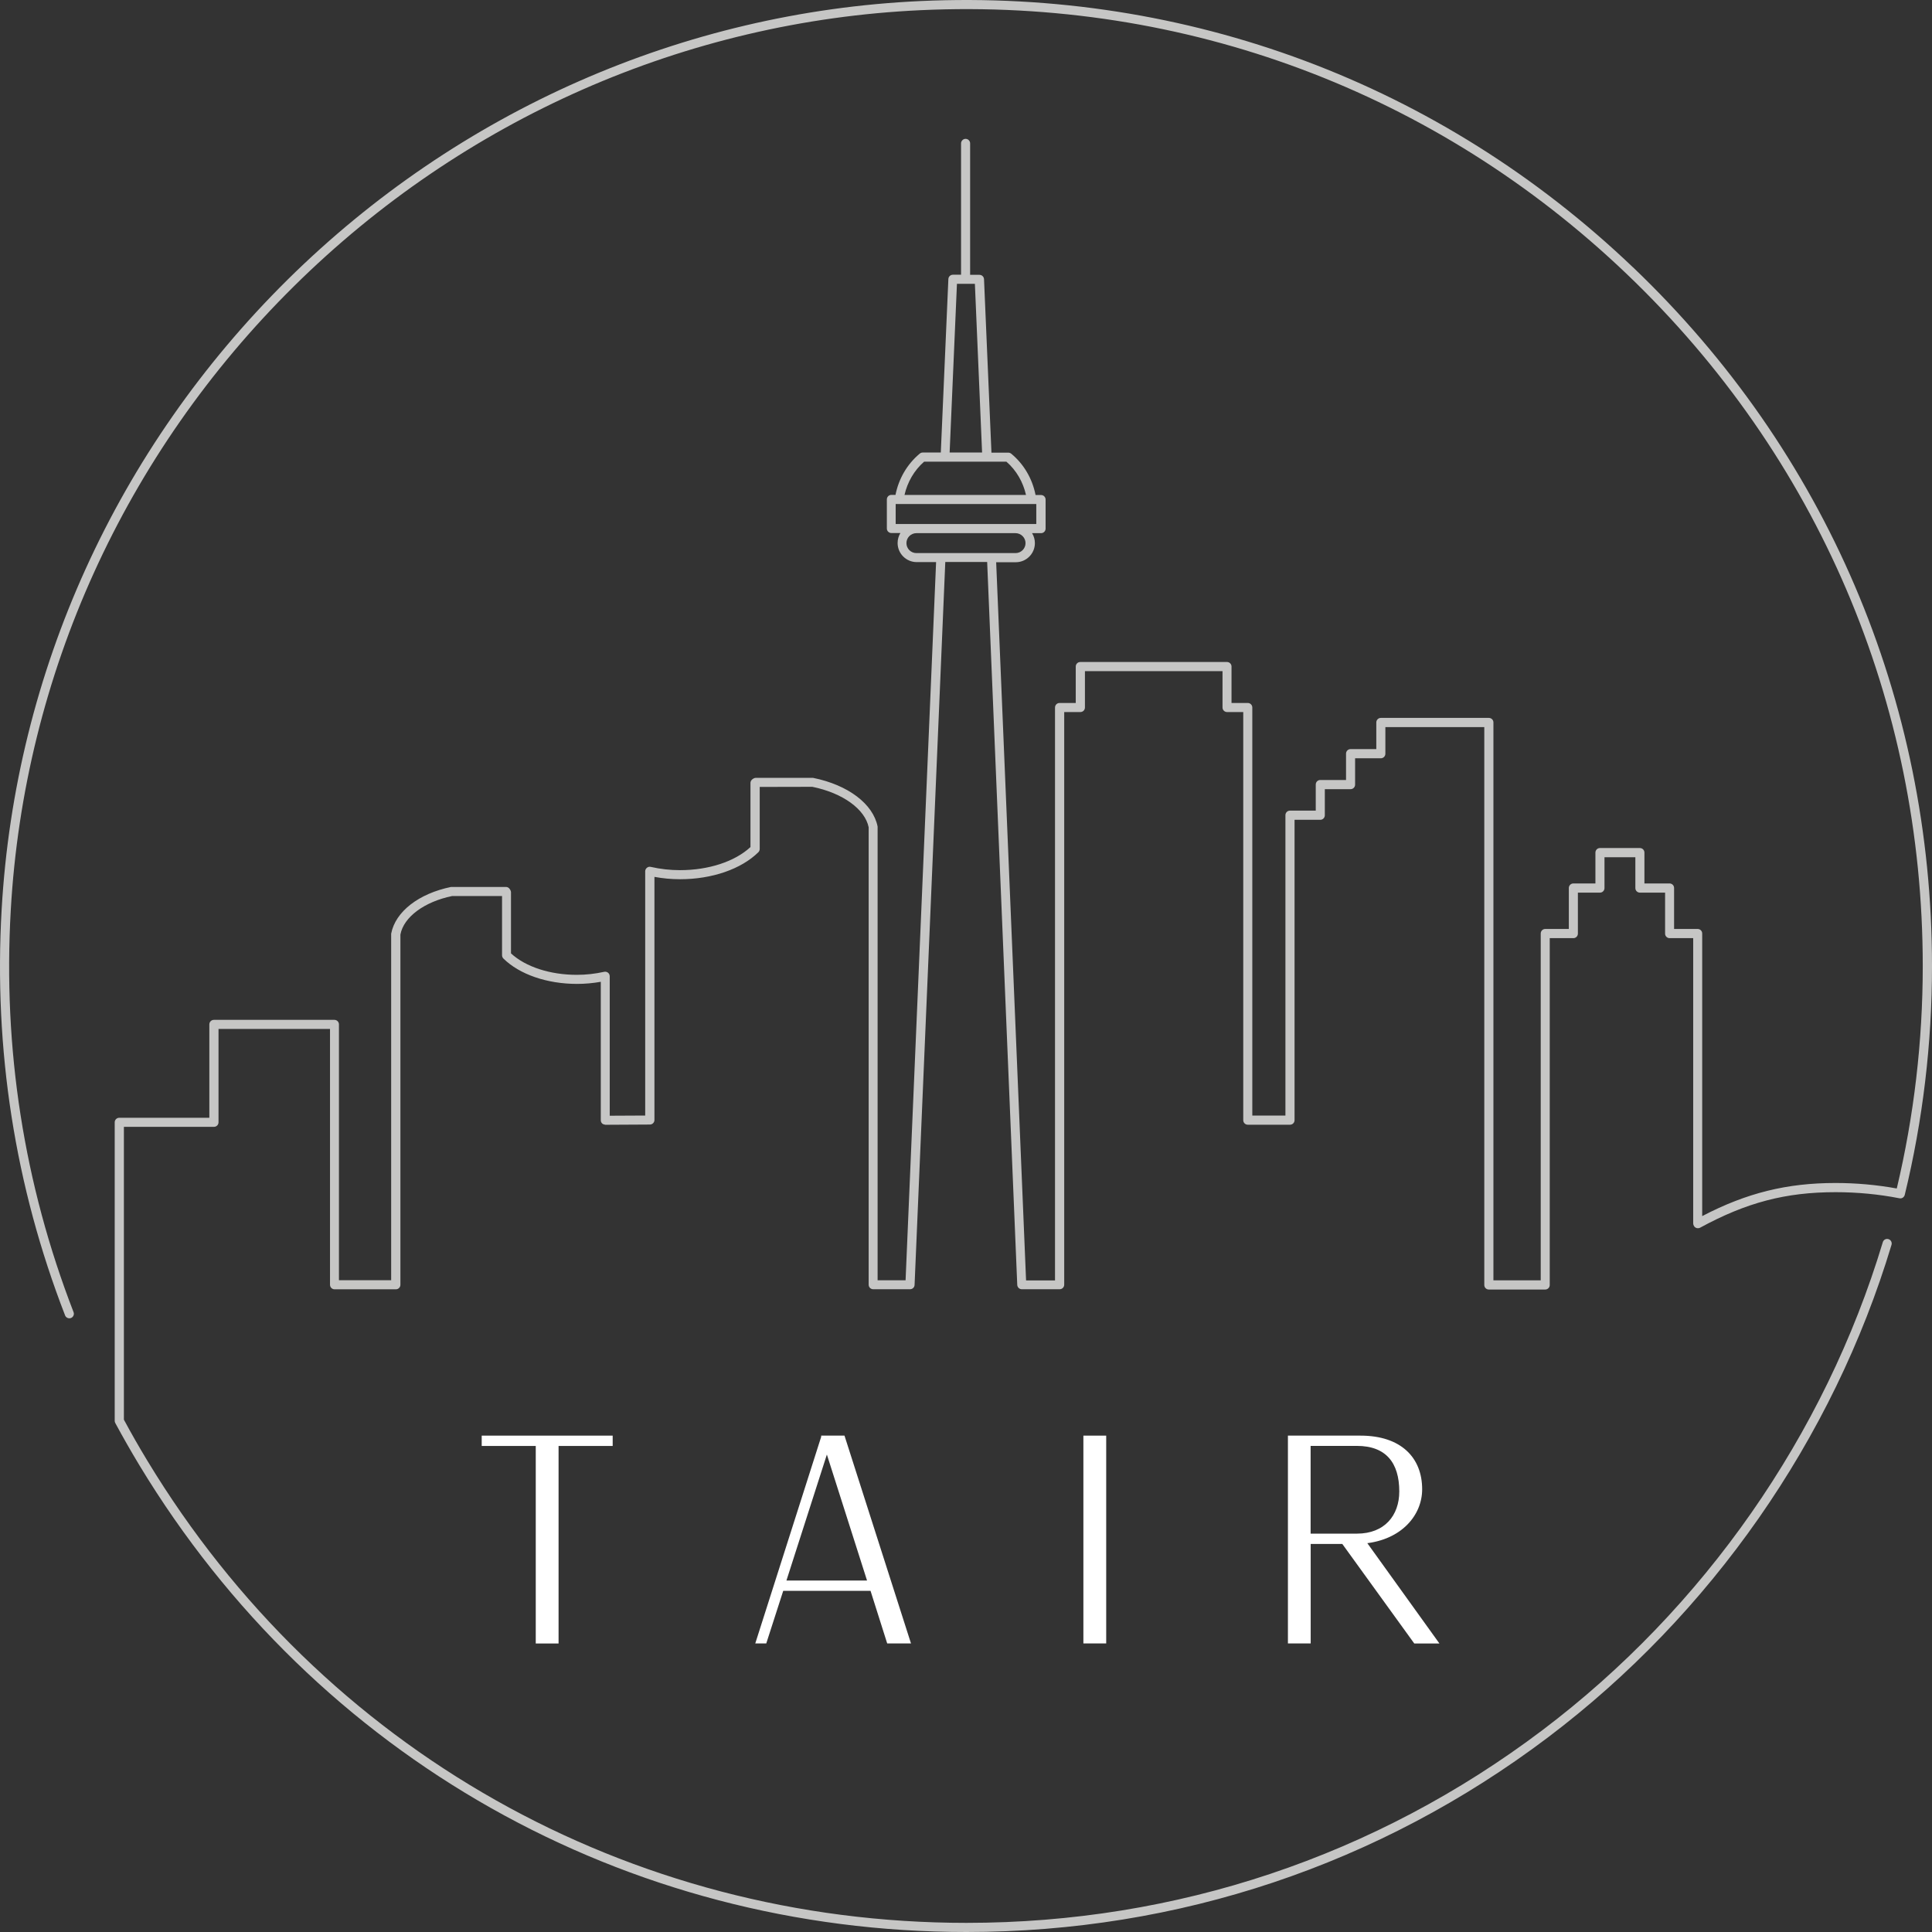 <?xml version="1.0" encoding="UTF-8"?>
<svg width="150px" height="150px" viewBox="0 0 150 150" version="1.1" xmlns="http://www.w3.org/2000/svg" xmlns:xlink="http://www.w3.org/1999/xlink">
    <rect x="0" y="0" width="150" height="150" fill="#333333" stroke="none"/>
    <title>Emblem logo</title>
    <g id="Homepage" stroke="none" stroke-width="1" fill="none" fill-rule="evenodd">
        <g id="Exportable-Assests" transform="translate(-1000, -185)" fill-rule="nonzero">
            <g id="Emblem-logo" transform="translate(1000, 185)">
                <path d="M70.375,42.168 C70.375,41.741 70.722,41.394 71.149,41.394 L78.843,41.394 C79.27,41.394 79.622,41.741 79.622,42.168 C79.622,42.595 79.275,42.942 78.843,42.942 L71.149,42.942 C70.722,42.942 70.375,42.595 70.375,42.168 M69.54,40.685 L69.54,39.132 L80.457,39.132 L80.457,40.685 L69.54,40.685 Z M71.75,35.843 L78.135,35.843 C78.914,36.518 79.43,37.424 79.659,38.428 L70.225,38.428 C70.455,37.429 70.971,36.523 71.75,35.843 M74.302,22.037 L75.69,22.037 L76.249,35.134 L73.729,35.134 L74.297,22.037 L74.302,22.037 Z M126.786,20.756 C111.829,6.473 92.158,-0.866 71.454,0.082 C53.03,0.931 35.582,8.617 22.324,21.718 C9.066,34.829 1.179,52.186 0.128,70.604 C-0.496,81.491 1.16,92.095 5.054,102.128 C5.106,102.269 5.242,102.353 5.383,102.353 C5.425,102.353 5.467,102.344 5.509,102.33 C5.692,102.259 5.782,102.053 5.711,101.874 C1.859,91.931 0.217,81.425 0.837,70.646 C1.878,52.402 9.685,35.209 22.821,22.225 C35.953,9.241 53.237,1.63 71.487,0.79 C92.022,-0.158 111.482,7.12 126.294,21.268 C141.119,35.425 149.282,54.514 149.282,75.006 C149.282,80.838 148.602,86.648 147.265,92.274 C145.717,91.992 144.121,91.847 142.508,91.847 C138.74,91.847 135.611,92.616 132.158,94.418 L132.158,72.476 C132.158,72.279 131.998,72.124 131.806,72.124 L129.976,72.124 L129.976,68.943 C129.976,68.746 129.817,68.591 129.625,68.591 L127.673,68.591 L127.673,66.193 C127.673,65.996 127.513,65.841 127.321,65.841 L124.22,65.841 C124.023,65.841 123.868,66.001 123.868,66.193 L123.868,68.591 L122.156,68.591 C121.959,68.591 121.804,68.751 121.804,68.943 L121.804,72.124 L119.974,72.124 C119.777,72.124 119.622,72.284 119.622,72.476 L119.622,99.406 L115.949,99.406 L115.949,56.09 C115.949,55.893 115.789,55.738 115.597,55.738 L107.208,55.738 C107.011,55.738 106.856,55.898 106.856,56.09 L106.856,58.16 L104.858,58.16 C104.661,58.16 104.506,58.319 104.506,58.512 L104.506,60.558 L102.507,60.558 C102.31,60.558 102.155,60.717 102.155,60.91 L102.155,62.937 L100.152,62.937 C99.955,62.937 99.8,63.096 99.8,63.289 L99.8,86.61 L97.229,86.61 L97.229,54.931 C97.229,54.734 97.07,54.579 96.877,54.579 L95.615,54.579 L95.615,51.75 C95.615,51.553 95.456,51.398 95.264,51.398 L83.872,51.398 C83.675,51.398 83.521,51.558 83.521,51.75 L83.521,54.579 L82.263,54.579 C82.066,54.579 81.911,54.739 81.911,54.931 L81.911,99.411 L79.664,99.411 L77.342,43.651 L78.867,43.651 C79.683,43.651 80.349,42.984 80.349,42.168 C80.349,41.882 80.269,41.619 80.129,41.394 L80.828,41.394 C81.025,41.394 81.18,41.234 81.18,41.042 L81.18,38.785 C81.18,38.588 81.02,38.433 80.828,38.433 L80.401,38.433 C80.152,37.175 79.5,36.04 78.51,35.223 C78.444,35.172 78.365,35.143 78.285,35.143 L76.976,35.143 L76.399,21.676 C76.389,21.488 76.235,21.338 76.047,21.338 L75.32,21.338 L75.32,11.132 C75.32,10.935 75.16,10.78 74.968,10.78 C74.776,10.78 74.616,10.94 74.616,11.132 L74.616,21.329 L73.983,21.329 C73.795,21.329 73.636,21.479 73.631,21.667 L73.044,35.134 L71.642,35.134 C71.557,35.134 71.477,35.162 71.416,35.214 C70.426,36.035 69.774,37.171 69.526,38.423 L69.207,38.423 C69.01,38.423 68.855,38.583 68.855,38.775 L68.855,41.032 C68.855,41.229 69.014,41.384 69.207,41.384 L69.906,41.384 C69.77,41.61 69.69,41.877 69.69,42.159 C69.69,42.975 70.356,43.641 71.172,43.641 L72.678,43.641 L70.309,99.402 L68.137,99.402 L68.137,64.171 C67.79,62.42 65.852,60.942 63.126,60.393 L58.665,60.393 C58.566,60.393 58.425,60.478 58.36,60.553 C58.299,60.619 58.266,60.703 58.266,60.797 L58.266,65.766 C57.051,66.892 55.019,67.559 52.791,67.559 C52.031,67.559 51.266,67.474 50.525,67.305 C50.417,67.277 50.309,67.305 50.225,67.376 C50.14,67.441 50.093,67.545 50.093,67.653 L50.093,86.61 L47.339,86.624 L47.339,75.799 C47.339,75.691 47.292,75.587 47.208,75.522 C47.124,75.456 47.011,75.428 46.908,75.451 C46.213,75.606 45.496,75.686 44.787,75.686 C42.704,75.686 40.809,75.067 39.673,74.02 L39.673,69.262 C39.673,69.164 39.589,69.027 39.518,68.957 C39.453,68.896 39.368,68.863 39.275,68.863 L35.019,68.863 C32.519,69.375 30.698,70.773 30.37,72.49 L30.37,99.397 L26.316,99.397 L26.316,79.534 C26.316,79.337 26.157,79.182 25.965,79.182 L16.605,79.182 C16.408,79.182 16.253,79.341 16.253,79.534 L16.253,86.784 L9.258,86.784 C9.061,86.784 8.906,86.943 8.906,87.136 L8.906,110.311 C8.906,110.372 8.92,110.429 8.948,110.48 C9.549,111.592 10.182,112.7 10.83,113.774 C24.557,136.458 48.559,150 75.034,150 C91.478,150 107.082,144.777 120.171,134.9 C132.834,125.341 142.311,111.757 146.857,96.647 C146.913,96.459 146.805,96.262 146.622,96.206 C146.425,96.145 146.237,96.258 146.181,96.441 C141.677,111.409 132.289,124.863 119.749,134.332 C106.786,144.12 91.327,149.291 75.038,149.291 C48.812,149.291 25.036,135.876 11.44,113.408 C10.811,112.371 10.196,111.297 9.619,110.222 L9.619,87.487 L16.614,87.487 C16.811,87.487 16.966,87.328 16.966,87.136 L16.966,79.886 L25.622,79.886 L25.622,99.749 C25.622,99.946 25.782,100.101 25.974,100.101 L30.736,100.101 C30.933,100.101 31.088,99.941 31.088,99.749 L31.088,72.556 C31.346,71.186 32.955,70.013 35.104,69.567 L38.979,69.567 L38.979,74.166 C38.979,74.259 39.017,74.353 39.082,74.419 C40.335,75.653 42.469,76.39 44.801,76.39 C45.42,76.39 46.04,76.334 46.645,76.226 L46.645,86.976 C46.645,87.07 46.683,87.159 46.748,87.225 C46.814,87.29 46.903,87.309 47.002,87.328 L50.459,87.309 C50.652,87.309 50.811,87.15 50.811,86.957 L50.811,68.08 C51.468,68.202 52.134,68.263 52.8,68.263 C55.277,68.263 57.548,67.479 58.881,66.165 C58.946,66.099 58.984,66.006 58.984,65.912 L58.984,61.097 L63.07,61.088 C65.444,61.571 67.161,62.833 67.443,64.232 L67.443,99.744 C67.443,99.941 67.602,100.096 67.795,100.096 L70.656,100.096 C70.849,100.096 71.004,99.946 71.008,99.758 L73.392,43.632 L76.643,43.632 L78.979,99.758 C78.989,99.946 79.143,100.096 79.331,100.096 L82.273,100.096 C82.47,100.096 82.625,99.936 82.625,99.744 L82.625,55.283 L83.882,55.283 C84.079,55.283 84.234,55.124 84.234,54.931 L84.234,52.107 L94.916,52.107 L94.916,54.931 C94.916,55.128 95.076,55.283 95.268,55.283 L96.526,55.283 L96.526,86.971 C96.526,87.168 96.685,87.323 96.877,87.323 L100.157,87.323 C100.354,87.323 100.509,87.164 100.509,86.971 L100.509,63.65 L102.507,63.65 C102.704,63.65 102.859,63.49 102.859,63.298 L102.859,61.271 L104.858,61.271 C105.055,61.271 105.21,61.111 105.21,60.919 L105.21,58.873 L107.208,58.873 C107.405,58.873 107.56,58.713 107.56,58.521 L107.56,56.452 L115.24,56.452 L115.24,99.768 C115.24,99.965 115.4,100.119 115.592,100.119 L119.969,100.119 C120.166,100.119 120.321,99.96 120.321,99.768 L120.321,72.838 L122.156,72.838 C122.353,72.838 122.507,72.678 122.507,72.486 L122.507,69.304 L124.22,69.304 C124.417,69.304 124.572,69.145 124.572,68.952 L124.572,66.555 L126.969,66.555 L126.969,68.952 C126.969,69.149 127.129,69.304 127.321,69.304 L129.277,69.304 L129.277,72.486 C129.277,72.683 129.437,72.838 129.629,72.838 L131.459,72.838 L131.459,94.991 C131.459,95.056 131.487,95.136 131.52,95.188 C131.618,95.352 131.825,95.404 131.994,95.319 C135.588,93.362 138.637,92.56 142.517,92.56 C144.201,92.56 145.867,92.72 147.471,93.034 C147.659,93.076 147.837,92.954 147.884,92.771 C149.287,86.99 150,81.012 150,75.01 C150,54.321 141.757,35.054 126.796,20.761" id="Shape" fill="#C6C6C5"></path>
                <g id="Group" transform="translate(37.5, 111.562)" fill="#FFFFFF" stroke="#FFFFFF" stroke-width="0.2">
                    <polygon id="Path" points="4.201 0.602 0 0.602 0 0 9.968 0 9.968 0.602 5.767 0.602 5.767 15.938 4.196 15.938 4.196 0.602"></polygon>
                    <path d="M26.356,0.023 L26.356,0 L27.993,0 L33.092,15.933 L31.455,15.933 L30.161,11.848 L23.237,11.848 L21.92,15.933 L21.276,15.933 L26.351,0.023 L26.356,0.023 Z M29.954,11.251 L26.699,1.04 L23.421,11.251 L29.95,11.251 L29.954,11.251 Z" id="Shape"></path>
                    <polygon id="Path" points="46.714 0 48.285 0 48.285 15.933 46.714 15.933"></polygon>
                    <path d="M66.767,8.211 L64.161,8.211 L64.161,15.933 L62.594,15.933 L62.594,0 L68.131,0 C71.221,0 72.816,1.665 72.816,4.062 C72.816,6.039 71.245,7.881 68.479,8.17 L74.062,15.938 L72.355,15.938 L66.771,8.215 L66.767,8.211 Z M67.849,7.609 C70.064,7.609 71.24,6.143 71.24,4.234 C71.24,1.972 70.177,0.597 67.849,0.597 L64.156,0.597 L64.156,7.609 L67.849,7.609 Z" id="Shape"></path>
                </g>
            </g>
        </g>
    </g>
</svg>